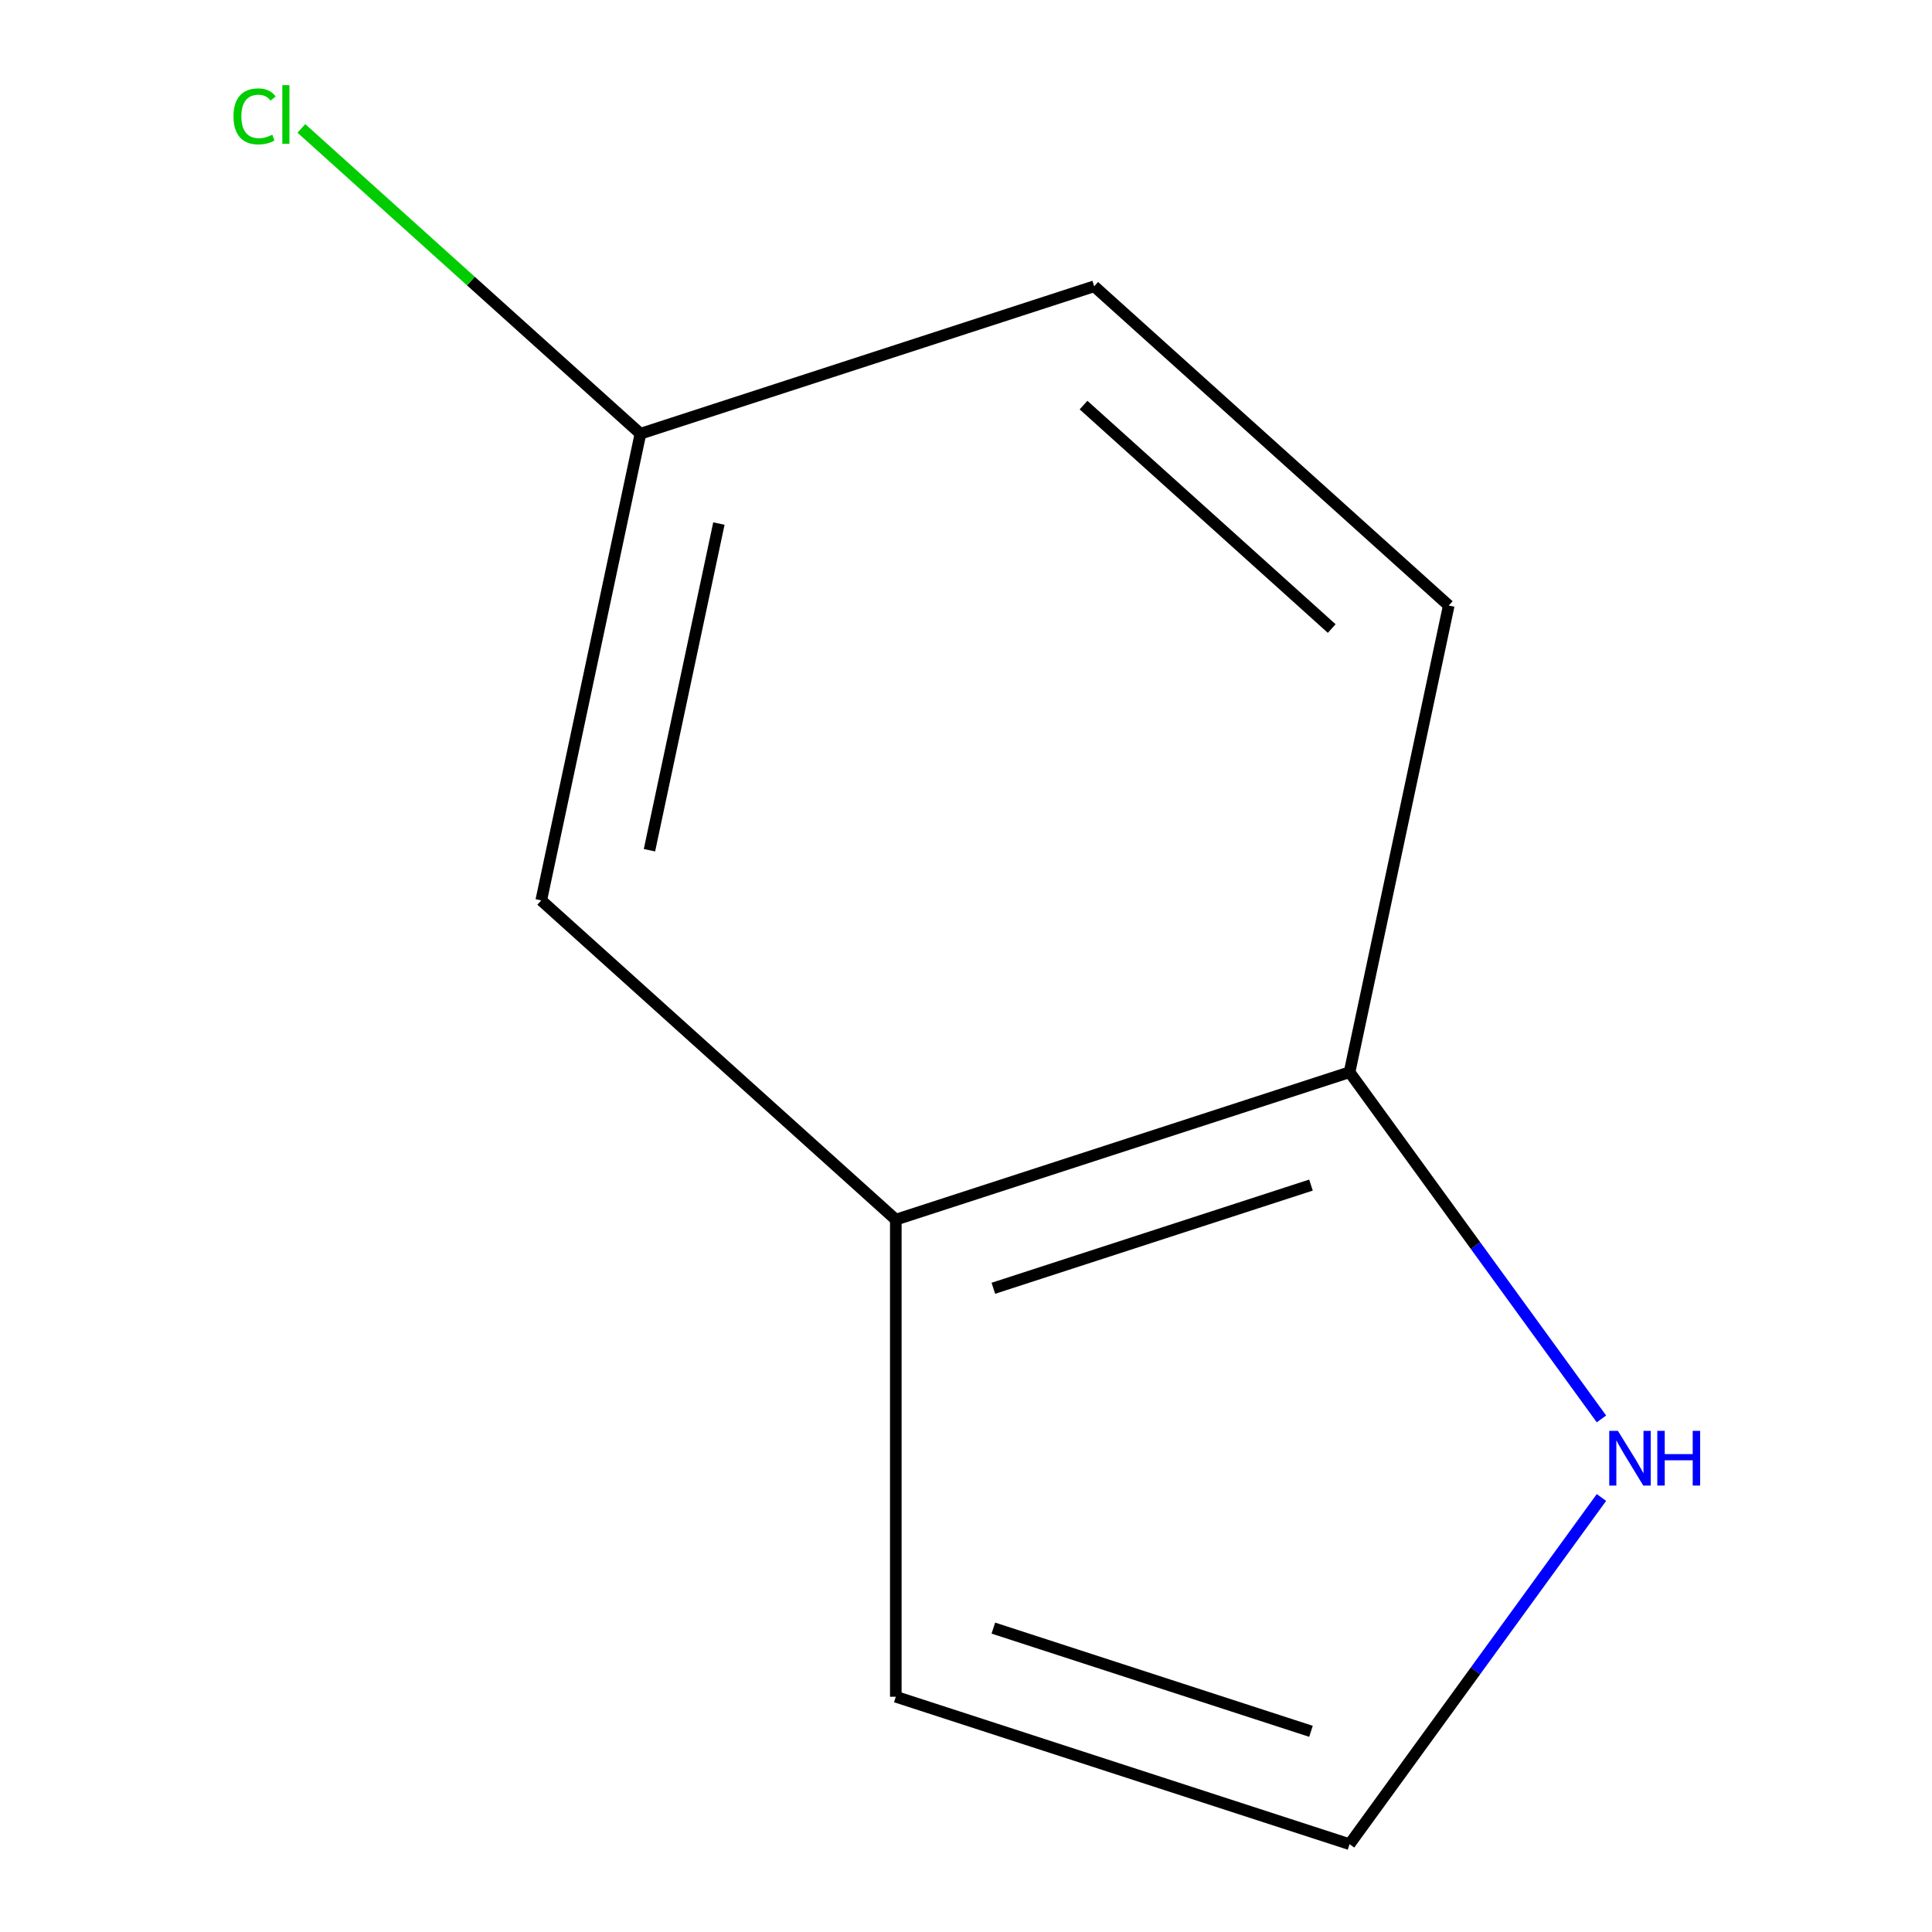 <?xml version='1.0' encoding='iso-8859-1'?>
<svg version='1.1' baseProfile='full'
              xmlns='http://www.w3.org/2000/svg'
                      xmlns:rdkit='http://www.rdkit.org/xml'
                      xmlns:xlink='http://www.w3.org/1999/xlink'
                  xml:space='preserve'
width='1000px' height='1000px' viewBox='0 0 1000 1000'>
<!-- END OF HEADER -->
<rect style='opacity:1.0;fill:#FFFFFF;stroke:none' width='1000' height='1000' x='0' y='0'> </rect>
<path class='bond-1' d='M 463.668,631.285 L 698.53,554.974' style='fill:none;fill-rule:evenodd;stroke:#000000;stroke-width:6px;stroke-linecap:butt;stroke-linejoin:miter;stroke-opacity:1' />
<path class='bond-1' d='M 514.159,666.811 L 678.563,613.393' style='fill:none;fill-rule:evenodd;stroke:#000000;stroke-width:6px;stroke-linecap:butt;stroke-linejoin:miter;stroke-opacity:1' />
<path class='bond-3' d='M 463.668,631.285 L 463.668,878.234' style='fill:none;fill-rule:evenodd;stroke:#000000;stroke-width:6px;stroke-linecap:butt;stroke-linejoin:miter;stroke-opacity:1' />
<path class='bond-4' d='M 463.668,631.285 L 280.149,466.045' style='fill:none;fill-rule:evenodd;stroke:#000000;stroke-width:6px;stroke-linecap:butt;stroke-linejoin:miter;stroke-opacity:1' />
<path class='bond-0' d='M 828.909,734.426 L 763.719,644.7' style='fill:none;fill-rule:evenodd;stroke:#0000FF;stroke-width:6px;stroke-linecap:butt;stroke-linejoin:miter;stroke-opacity:1' />
<path class='bond-0' d='M 763.719,644.7 L 698.53,554.974' style='fill:none;fill-rule:evenodd;stroke:#000000;stroke-width:6px;stroke-linecap:butt;stroke-linejoin:miter;stroke-opacity:1' />
<path class='bond-9' d='M 828.909,775.094 L 763.719,864.819' style='fill:none;fill-rule:evenodd;stroke:#0000FF;stroke-width:6px;stroke-linecap:butt;stroke-linejoin:miter;stroke-opacity:1' />
<path class='bond-9' d='M 763.719,864.819 L 698.53,954.545' style='fill:none;fill-rule:evenodd;stroke:#000000;stroke-width:6px;stroke-linecap:butt;stroke-linejoin:miter;stroke-opacity:1' />
<path class='bond-5' d='M 698.53,554.974 L 749.873,313.422' style='fill:none;fill-rule:evenodd;stroke:#000000;stroke-width:6px;stroke-linecap:butt;stroke-linejoin:miter;stroke-opacity:1' />
<path class='bond-2' d='M 698.53,954.545 L 463.668,878.234' style='fill:none;fill-rule:evenodd;stroke:#000000;stroke-width:6px;stroke-linecap:butt;stroke-linejoin:miter;stroke-opacity:1' />
<path class='bond-2' d='M 678.563,896.126 L 514.159,842.708' style='fill:none;fill-rule:evenodd;stroke:#000000;stroke-width:6px;stroke-linecap:butt;stroke-linejoin:miter;stroke-opacity:1' />
<path class='bond-6' d='M 280.149,466.045 L 331.493,224.492' style='fill:none;fill-rule:evenodd;stroke:#000000;stroke-width:6px;stroke-linecap:butt;stroke-linejoin:miter;stroke-opacity:1' />
<path class='bond-6' d='M 336.161,440.08 L 372.101,270.994' style='fill:none;fill-rule:evenodd;stroke:#000000;stroke-width:6px;stroke-linecap:butt;stroke-linejoin:miter;stroke-opacity:1' />
<path class='bond-10' d='M 749.873,313.422 L 566.355,148.181' style='fill:none;fill-rule:evenodd;stroke:#000000;stroke-width:6px;stroke-linecap:butt;stroke-linejoin:miter;stroke-opacity:1' />
<path class='bond-10' d='M 689.297,325.339 L 560.834,209.671' style='fill:none;fill-rule:evenodd;stroke:#000000;stroke-width:6px;stroke-linecap:butt;stroke-linejoin:miter;stroke-opacity:1' />
<path class='bond-7' d='M 331.493,224.492 L 566.355,148.181' style='fill:none;fill-rule:evenodd;stroke:#000000;stroke-width:6px;stroke-linecap:butt;stroke-linejoin:miter;stroke-opacity:1' />
<path class='bond-8' d='M 331.493,224.492 L 243.74,145.48' style='fill:none;fill-rule:evenodd;stroke:#000000;stroke-width:6px;stroke-linecap:butt;stroke-linejoin:miter;stroke-opacity:1' />
<path class='bond-8' d='M 243.74,145.48 L 155.988,66.467' style='fill:none;fill-rule:evenodd;stroke:#00CC00;stroke-width:6px;stroke-linecap:butt;stroke-linejoin:miter;stroke-opacity:1' />
<path  class='atom-1' d='M 837.423 740.6
L 846.703 755.6
Q 847.623 757.08, 849.103 759.76
Q 850.583 762.44, 850.663 762.6
L 850.663 740.6
L 854.423 740.6
L 854.423 768.92
L 850.543 768.92
L 840.583 752.52
Q 839.423 750.6, 838.183 748.4
Q 836.983 746.2, 836.623 745.52
L 836.623 768.92
L 832.943 768.92
L 832.943 740.6
L 837.423 740.6
' fill='#0000FF'/>
<path  class='atom-1' d='M 857.823 740.6
L 861.663 740.6
L 861.663 752.64
L 876.143 752.64
L 876.143 740.6
L 879.983 740.6
L 879.983 768.92
L 876.143 768.92
L 876.143 755.84
L 861.663 755.84
L 861.663 768.92
L 857.823 768.92
L 857.823 740.6
' fill='#0000FF'/>
<path  class='atom-9' d='M 120.854 60.231
Q 120.854 53.191, 124.134 49.511
Q 127.454 45.791, 133.734 45.791
Q 139.574 45.791, 142.694 49.911
L 140.054 52.071
Q 137.774 49.071, 133.734 49.071
Q 129.454 49.071, 127.174 51.951
Q 124.934 54.791, 124.934 60.231
Q 124.934 65.831, 127.254 68.711
Q 129.614 71.591, 134.174 71.591
Q 137.294 71.591, 140.934 69.711
L 142.054 72.711
Q 140.574 73.671, 138.334 74.231
Q 136.094 74.791, 133.614 74.791
Q 127.454 74.791, 124.134 71.031
Q 120.854 67.271, 120.854 60.231
' fill='#00CC00'/>
<path  class='atom-9' d='M 146.134 44.071
L 149.814 44.071
L 149.814 74.431
L 146.134 74.431
L 146.134 44.071
' fill='#00CC00'/>
</svg>
